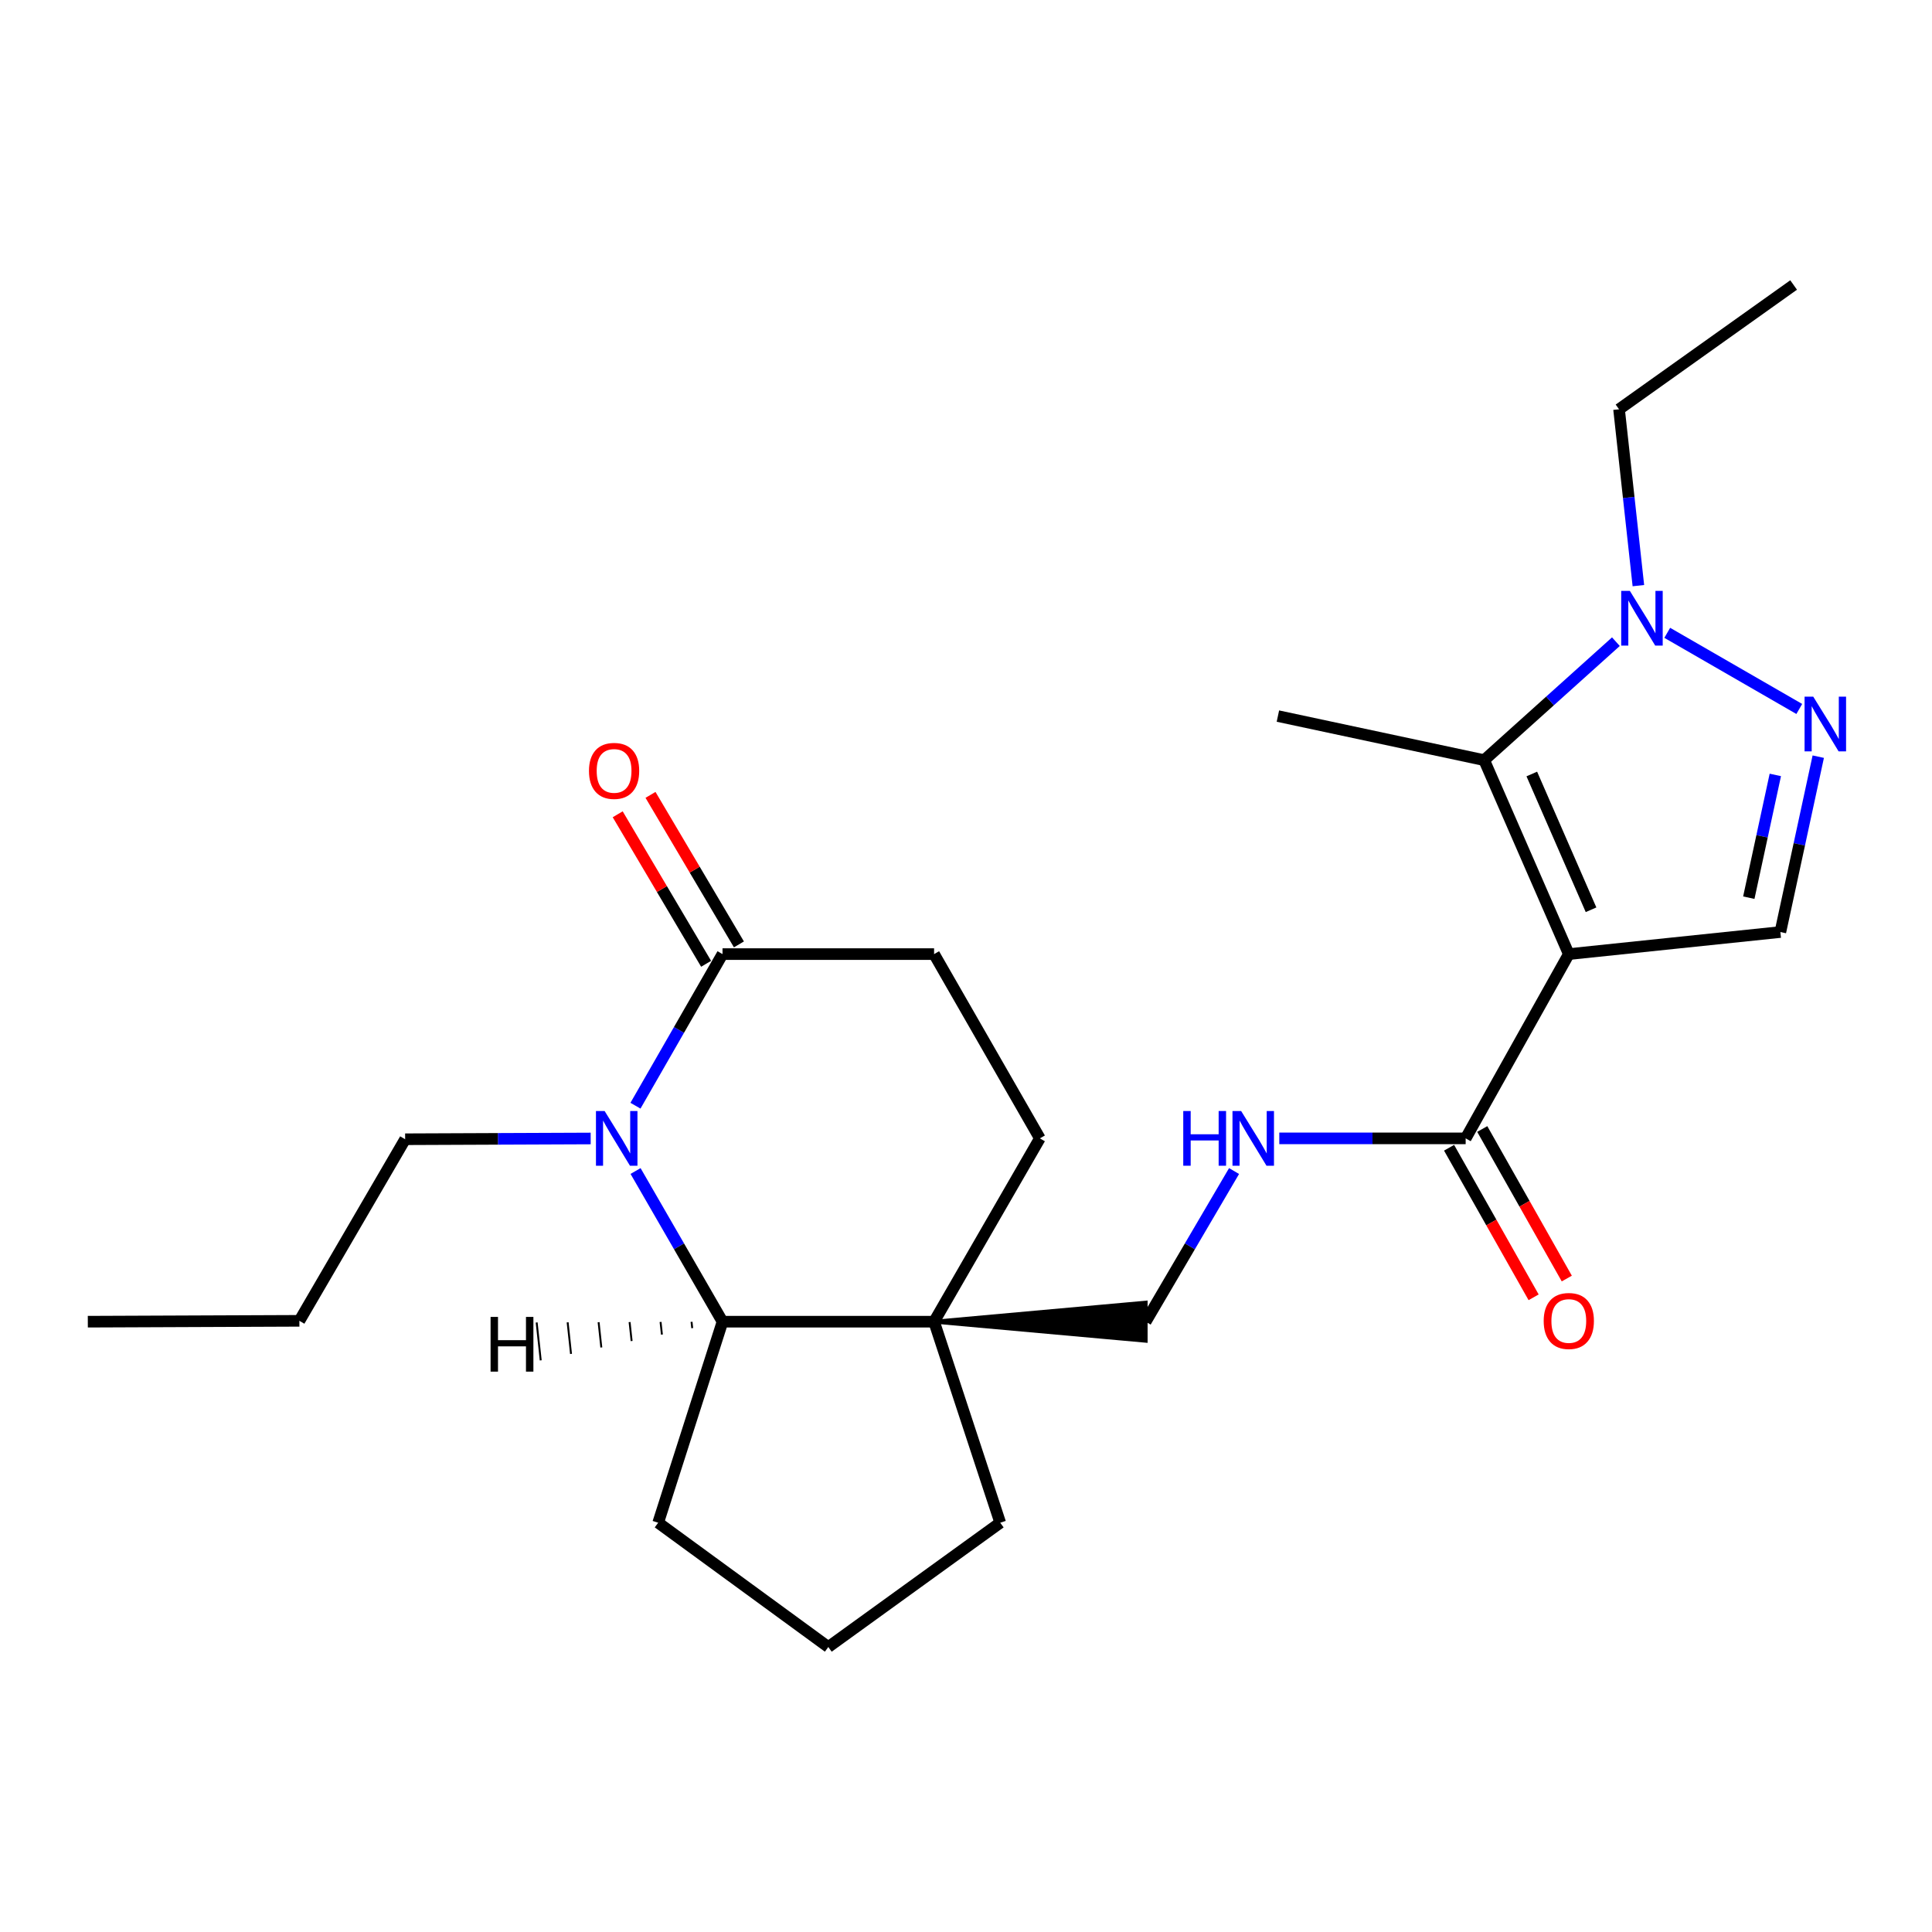 <?xml version='1.0' encoding='iso-8859-1'?>
<svg version='1.1' baseProfile='full'
              xmlns='http://www.w3.org/2000/svg'
                      xmlns:rdkit='http://www.rdkit.org/xml'
                      xmlns:xlink='http://www.w3.org/1999/xlink'
                  xml:space='preserve'
width='1000px' height='1000px' viewBox='0 0 1000 1000'>
<!-- END OF HEADER -->
<rect style='opacity:1.0;fill:#FFFFFF;stroke:none' width='1000' height='1000' x='0' y='0'> </rect>
<path class='bond-1' d='M 812.01,493.841 L 768.205,393.453' style='fill:none;fill-rule:evenodd;stroke:#000000;stroke-width:6px;stroke-linecap:butt;stroke-linejoin:miter;stroke-opacity:1' />
<path class='bond-1' d='M 823.52,470.893 L 792.856,400.621' style='fill:none;fill-rule:evenodd;stroke:#000000;stroke-width:6px;stroke-linecap:butt;stroke-linejoin:miter;stroke-opacity:1' />
<path class='bond-4' d='M 812.01,493.841 L 921.516,482.421' style='fill:none;fill-rule:evenodd;stroke:#000000;stroke-width:6px;stroke-linecap:butt;stroke-linejoin:miter;stroke-opacity:1' />
<path class='bond-6' d='M 812.01,493.841 L 758.627,589.22' style='fill:none;fill-rule:evenodd;stroke:#000000;stroke-width:6px;stroke-linecap:butt;stroke-linejoin:miter;stroke-opacity:1' />
<path class='bond-0' d='M 328.963,606.119 L 351.468,645.113' style='fill:none;fill-rule:evenodd;stroke:#0000FF;stroke-width:6px;stroke-linecap:butt;stroke-linejoin:miter;stroke-opacity:1' />
<path class='bond-0' d='M 351.468,645.113 L 373.974,684.107' style='fill:none;fill-rule:evenodd;stroke:#000000;stroke-width:6px;stroke-linecap:butt;stroke-linejoin:miter;stroke-opacity:1' />
<path class='bond-15' d='M 305.732,589.276 L 257.717,589.473' style='fill:none;fill-rule:evenodd;stroke:#0000FF;stroke-width:6px;stroke-linecap:butt;stroke-linejoin:miter;stroke-opacity:1' />
<path class='bond-15' d='M 257.717,589.473 L 209.703,589.67' style='fill:none;fill-rule:evenodd;stroke:#000000;stroke-width:6px;stroke-linecap:butt;stroke-linejoin:miter;stroke-opacity:1' />
<path class='bond-26' d='M 328.918,572.311 L 351.446,533.076' style='fill:none;fill-rule:evenodd;stroke:#0000FF;stroke-width:6px;stroke-linecap:butt;stroke-linejoin:miter;stroke-opacity:1' />
<path class='bond-26' d='M 351.446,533.076 L 373.974,493.841' style='fill:none;fill-rule:evenodd;stroke:#000000;stroke-width:6px;stroke-linecap:butt;stroke-linejoin:miter;stroke-opacity:1' />
<path class='bond-3' d='M 768.205,393.453 L 802.297,362.792' style='fill:none;fill-rule:evenodd;stroke:#000000;stroke-width:6px;stroke-linecap:butt;stroke-linejoin:miter;stroke-opacity:1' />
<path class='bond-3' d='M 802.297,362.792 L 836.389,332.132' style='fill:none;fill-rule:evenodd;stroke:#0000FF;stroke-width:6px;stroke-linecap:butt;stroke-linejoin:miter;stroke-opacity:1' />
<path class='bond-16' d='M 768.205,393.453 L 661.439,370.646' style='fill:none;fill-rule:evenodd;stroke:#000000;stroke-width:6px;stroke-linecap:butt;stroke-linejoin:miter;stroke-opacity:1' />
<path class='bond-2' d='M 941.128,391.648 L 931.322,437.035' style='fill:none;fill-rule:evenodd;stroke:#0000FF;stroke-width:6px;stroke-linecap:butt;stroke-linejoin:miter;stroke-opacity:1' />
<path class='bond-2' d='M 931.322,437.035 L 921.516,482.421' style='fill:none;fill-rule:evenodd;stroke:#000000;stroke-width:6px;stroke-linecap:butt;stroke-linejoin:miter;stroke-opacity:1' />
<path class='bond-2' d='M 918.905,401.098 L 912.04,432.869' style='fill:none;fill-rule:evenodd;stroke:#0000FF;stroke-width:6px;stroke-linecap:butt;stroke-linejoin:miter;stroke-opacity:1' />
<path class='bond-2' d='M 912.04,432.869 L 905.176,464.639' style='fill:none;fill-rule:evenodd;stroke:#000000;stroke-width:6px;stroke-linecap:butt;stroke-linejoin:miter;stroke-opacity:1' />
<path class='bond-24' d='M 931.304,366.961 L 862.965,327.551' style='fill:none;fill-rule:evenodd;stroke:#0000FF;stroke-width:6px;stroke-linecap:butt;stroke-linejoin:miter;stroke-opacity:1' />
<path class='bond-18' d='M 848.024,303.123 L 843.02,257.484' style='fill:none;fill-rule:evenodd;stroke:#0000FF;stroke-width:6px;stroke-linecap:butt;stroke-linejoin:miter;stroke-opacity:1' />
<path class='bond-18' d='M 843.02,257.484 L 838.016,211.844' style='fill:none;fill-rule:evenodd;stroke:#000000;stroke-width:6px;stroke-linecap:butt;stroke-linejoin:miter;stroke-opacity:1' />
<path class='bond-5' d='M 483.48,684.107 L 592.997,693.97 L 592.997,674.244 Z' style='fill:#000000;fill-rule:evenodd;fill-opacity:1;stroke:#000000;stroke-width:2px;stroke-linecap:butt;stroke-linejoin:miter;stroke-opacity:1;' />
<path class='bond-7' d='M 483.48,684.107 L 373.974,684.107' style='fill:none;fill-rule:evenodd;stroke:#000000;stroke-width:6px;stroke-linecap:butt;stroke-linejoin:miter;stroke-opacity:1' />
<path class='bond-11' d='M 483.48,684.107 L 538.233,589.22' style='fill:none;fill-rule:evenodd;stroke:#000000;stroke-width:6px;stroke-linecap:butt;stroke-linejoin:miter;stroke-opacity:1' />
<path class='bond-17' d='M 483.48,684.107 L 517.717,788.156' style='fill:none;fill-rule:evenodd;stroke:#000000;stroke-width:6px;stroke-linecap:butt;stroke-linejoin:miter;stroke-opacity:1' />
<path class='bond-9' d='M 758.627,589.22 L 710.393,589.22' style='fill:none;fill-rule:evenodd;stroke:#000000;stroke-width:6px;stroke-linecap:butt;stroke-linejoin:miter;stroke-opacity:1' />
<path class='bond-9' d='M 710.393,589.22 L 662.16,589.22' style='fill:none;fill-rule:evenodd;stroke:#0000FF;stroke-width:6px;stroke-linecap:butt;stroke-linejoin:miter;stroke-opacity:1' />
<path class='bond-14' d='M 750.04,594.074 L 771.918,632.777' style='fill:none;fill-rule:evenodd;stroke:#000000;stroke-width:6px;stroke-linecap:butt;stroke-linejoin:miter;stroke-opacity:1' />
<path class='bond-14' d='M 771.918,632.777 L 793.795,671.479' style='fill:none;fill-rule:evenodd;stroke:#FF0000;stroke-width:6px;stroke-linecap:butt;stroke-linejoin:miter;stroke-opacity:1' />
<path class='bond-14' d='M 767.213,584.367 L 789.091,623.069' style='fill:none;fill-rule:evenodd;stroke:#000000;stroke-width:6px;stroke-linecap:butt;stroke-linejoin:miter;stroke-opacity:1' />
<path class='bond-14' d='M 789.091,623.069 L 810.969,661.772' style='fill:none;fill-rule:evenodd;stroke:#FF0000;stroke-width:6px;stroke-linecap:butt;stroke-linejoin:miter;stroke-opacity:1' />
<path class='bond-19' d='M 373.974,684.107 L 340.668,788.156' style='fill:none;fill-rule:evenodd;stroke:#000000;stroke-width:6px;stroke-linecap:butt;stroke-linejoin:miter;stroke-opacity:1' />
<path class='bond-27' d='M 357.94,684.173 L 358.291,687.442' style='fill:none;fill-rule:evenodd;stroke:#000000;stroke-width:1.0px;stroke-linecap:butt;stroke-linejoin:miter;stroke-opacity:1' />
<path class='bond-27' d='M 341.907,684.239 L 342.608,690.777' style='fill:none;fill-rule:evenodd;stroke:#000000;stroke-width:1.0px;stroke-linecap:butt;stroke-linejoin:miter;stroke-opacity:1' />
<path class='bond-27' d='M 325.873,684.305 L 326.925,694.112' style='fill:none;fill-rule:evenodd;stroke:#000000;stroke-width:1.0px;stroke-linecap:butt;stroke-linejoin:miter;stroke-opacity:1' />
<path class='bond-27' d='M 309.839,684.371 L 311.242,697.448' style='fill:none;fill-rule:evenodd;stroke:#000000;stroke-width:1.0px;stroke-linecap:butt;stroke-linejoin:miter;stroke-opacity:1' />
<path class='bond-27' d='M 293.806,684.437 L 295.559,700.783' style='fill:none;fill-rule:evenodd;stroke:#000000;stroke-width:1.0px;stroke-linecap:butt;stroke-linejoin:miter;stroke-opacity:1' />
<path class='bond-27' d='M 277.772,684.503 L 279.876,704.118' style='fill:none;fill-rule:evenodd;stroke:#000000;stroke-width:1.0px;stroke-linecap:butt;stroke-linejoin:miter;stroke-opacity:1' />
<path class='bond-8' d='M 373.974,493.841 L 483.48,493.841' style='fill:none;fill-rule:evenodd;stroke:#000000;stroke-width:6px;stroke-linecap:butt;stroke-linejoin:miter;stroke-opacity:1' />
<path class='bond-13' d='M 382.464,488.82 L 359.581,450.124' style='fill:none;fill-rule:evenodd;stroke:#000000;stroke-width:6px;stroke-linecap:butt;stroke-linejoin:miter;stroke-opacity:1' />
<path class='bond-13' d='M 359.581,450.124 L 336.699,411.428' style='fill:none;fill-rule:evenodd;stroke:#FF0000;stroke-width:6px;stroke-linecap:butt;stroke-linejoin:miter;stroke-opacity:1' />
<path class='bond-13' d='M 365.483,498.861 L 342.601,460.165' style='fill:none;fill-rule:evenodd;stroke:#000000;stroke-width:6px;stroke-linecap:butt;stroke-linejoin:miter;stroke-opacity:1' />
<path class='bond-13' d='M 342.601,460.165 L 319.719,421.469' style='fill:none;fill-rule:evenodd;stroke:#FF0000;stroke-width:6px;stroke-linecap:butt;stroke-linejoin:miter;stroke-opacity:1' />
<path class='bond-10' d='M 638.749,606.131 L 615.873,645.119' style='fill:none;fill-rule:evenodd;stroke:#0000FF;stroke-width:6px;stroke-linecap:butt;stroke-linejoin:miter;stroke-opacity:1' />
<path class='bond-10' d='M 615.873,645.119 L 592.997,684.107' style='fill:none;fill-rule:evenodd;stroke:#000000;stroke-width:6px;stroke-linecap:butt;stroke-linejoin:miter;stroke-opacity:1' />
<path class='bond-12' d='M 538.233,589.22 L 483.48,493.841' style='fill:none;fill-rule:evenodd;stroke:#000000;stroke-width:6px;stroke-linecap:butt;stroke-linejoin:miter;stroke-opacity:1' />
<path class='bond-21' d='M 209.703,589.67 L 154.961,683.658' style='fill:none;fill-rule:evenodd;stroke:#000000;stroke-width:6px;stroke-linecap:butt;stroke-linejoin:miter;stroke-opacity:1' />
<path class='bond-20' d='M 517.717,788.156 L 428.727,852.487' style='fill:none;fill-rule:evenodd;stroke:#000000;stroke-width:6px;stroke-linecap:butt;stroke-linejoin:miter;stroke-opacity:1' />
<path class='bond-22' d='M 838.016,211.844 L 928.377,147.513' style='fill:none;fill-rule:evenodd;stroke:#000000;stroke-width:6px;stroke-linecap:butt;stroke-linejoin:miter;stroke-opacity:1' />
<path class='bond-25' d='M 340.668,788.156 L 428.727,852.487' style='fill:none;fill-rule:evenodd;stroke:#000000;stroke-width:6px;stroke-linecap:butt;stroke-linejoin:miter;stroke-opacity:1' />
<path class='bond-23' d='M 154.961,683.658 L 45.455,684.107' style='fill:none;fill-rule:evenodd;stroke:#000000;stroke-width:6px;stroke-linecap:butt;stroke-linejoin:miter;stroke-opacity:1' />
<path  class='atom-1' d='M 312.949 575.06
L 322.229 590.06
Q 323.149 591.54, 324.629 594.22
Q 326.109 596.9, 326.189 597.06
L 326.189 575.06
L 329.949 575.06
L 329.949 603.38
L 326.069 603.38
L 316.109 586.98
Q 314.949 585.06, 313.709 582.86
Q 312.509 580.66, 312.149 579.98
L 312.149 603.38
L 308.469 603.38
L 308.469 575.06
L 312.949 575.06
' fill='#0000FF'/>
<path  class='atom-3' d='M 938.523 360.574
L 947.803 375.574
Q 948.723 377.054, 950.203 379.734
Q 951.683 382.414, 951.763 382.574
L 951.763 360.574
L 955.523 360.574
L 955.523 388.894
L 951.643 388.894
L 941.683 372.494
Q 940.523 370.574, 939.283 368.374
Q 938.083 366.174, 937.723 365.494
L 937.723 388.894
L 934.043 388.894
L 934.043 360.574
L 938.523 360.574
' fill='#0000FF'/>
<path  class='atom-4' d='M 843.615 305.843
L 852.895 320.843
Q 853.815 322.323, 855.295 325.003
Q 856.775 327.683, 856.855 327.843
L 856.855 305.843
L 860.615 305.843
L 860.615 334.163
L 856.735 334.163
L 846.775 317.763
Q 845.615 315.843, 844.375 313.643
Q 843.175 311.443, 842.815 310.763
L 842.815 334.163
L 839.135 334.163
L 839.135 305.843
L 843.615 305.843
' fill='#0000FF'/>
<path  class='atom-10' d='M 612.451 575.06
L 616.291 575.06
L 616.291 587.1
L 630.771 587.1
L 630.771 575.06
L 634.611 575.06
L 634.611 603.38
L 630.771 603.38
L 630.771 590.3
L 616.291 590.3
L 616.291 603.38
L 612.451 603.38
L 612.451 575.06
' fill='#0000FF'/>
<path  class='atom-10' d='M 642.411 575.06
L 651.691 590.06
Q 652.611 591.54, 654.091 594.22
Q 655.571 596.9, 655.651 597.06
L 655.651 575.06
L 659.411 575.06
L 659.411 603.38
L 655.531 603.38
L 645.571 586.98
Q 644.411 585.06, 643.171 582.86
Q 641.971 580.66, 641.611 579.98
L 641.611 603.38
L 637.931 603.38
L 637.931 575.06
L 642.411 575.06
' fill='#0000FF'/>
<path  class='atom-14' d='M 304.85 399.012
Q 304.85 392.212, 308.21 388.412
Q 311.57 384.612, 317.85 384.612
Q 324.13 384.612, 327.49 388.412
Q 330.85 392.212, 330.85 399.012
Q 330.85 405.892, 327.45 409.812
Q 324.05 413.692, 317.85 413.692
Q 311.61 413.692, 308.21 409.812
Q 304.85 405.932, 304.85 399.012
M 317.85 410.492
Q 322.17 410.492, 324.49 407.612
Q 326.85 404.692, 326.85 399.012
Q 326.85 393.452, 324.49 390.652
Q 322.17 387.812, 317.85 387.812
Q 313.53 387.812, 311.17 390.612
Q 308.85 393.412, 308.85 399.012
Q 308.85 404.732, 311.17 407.612
Q 313.53 410.492, 317.85 410.492
' fill='#FF0000'/>
<path  class='atom-15' d='M 799.01 683.738
Q 799.01 676.938, 802.37 673.138
Q 805.73 669.338, 812.01 669.338
Q 818.29 669.338, 821.65 673.138
Q 825.01 676.938, 825.01 683.738
Q 825.01 690.618, 821.61 694.538
Q 818.21 698.418, 812.01 698.418
Q 805.77 698.418, 802.37 694.538
Q 799.01 690.658, 799.01 683.738
M 812.01 695.218
Q 816.33 695.218, 818.65 692.338
Q 821.01 689.418, 821.01 683.738
Q 821.01 678.178, 818.65 675.378
Q 816.33 672.538, 812.01 672.538
Q 807.69 672.538, 805.33 675.338
Q 803.01 678.138, 803.01 683.738
Q 803.01 689.458, 805.33 692.338
Q 807.69 695.218, 812.01 695.218
' fill='#FF0000'/>
<path  class='atom-25' d='M 253.924 681.633
L 257.764 681.633
L 257.764 693.673
L 272.244 693.673
L 272.244 681.633
L 276.084 681.633
L 276.084 709.953
L 272.244 709.953
L 272.244 696.873
L 257.764 696.873
L 257.764 709.953
L 253.924 709.953
L 253.924 681.633
' fill='#000000'/>
</svg>
